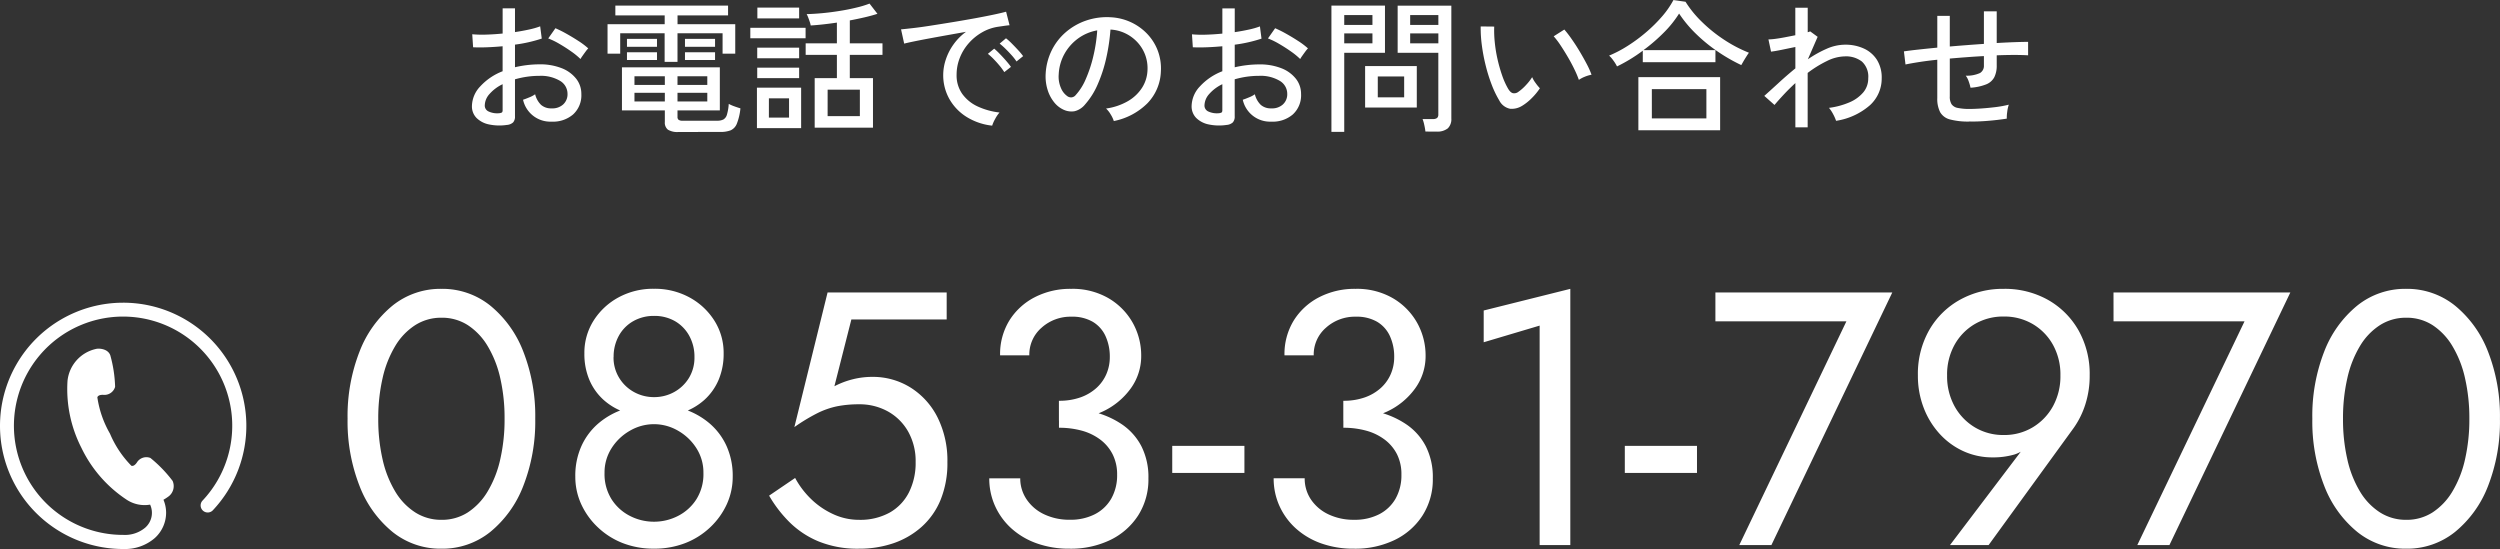 <svg xmlns="http://www.w3.org/2000/svg" width="180.104" height="39.553" viewBox="0 0 180.104 39.553"><rect x="0" y="0" width="180.104" height="39.553" fill="#333333" stroke="none"/><g transform="translate(933 -372.191)"><path d="M3.25-9.1a12.885,12.885,0,0,1,.312-2.925,7.774,7.774,0,0,1,.91-2.314,4.555,4.555,0,0,1,1.443-1.508A3.461,3.461,0,0,1,7.8-16.38a3.442,3.442,0,0,1,1.9.533,4.609,4.609,0,0,1,1.43,1.508,7.774,7.774,0,0,1,.91,2.314A12.885,12.885,0,0,1,12.35-9.1a12.885,12.885,0,0,1-.312,2.925,7.774,7.774,0,0,1-.91,2.314A4.609,4.609,0,0,1,9.7-2.353a3.442,3.442,0,0,1-1.9.533,3.461,3.461,0,0,1-1.885-.533A4.555,4.555,0,0,1,4.472-3.861a7.773,7.773,0,0,1-.91-2.314A12.885,12.885,0,0,1,3.25-9.1Zm-2.21,0A12.737,12.737,0,0,0,1.9-4.264,7.96,7.96,0,0,0,4.277-.949,5.5,5.5,0,0,0,7.8.26,5.5,5.5,0,0,0,11.323-.949,7.961,7.961,0,0,0,13.7-4.264,12.737,12.737,0,0,0,14.56-9.1a12.737,12.737,0,0,0-.858-4.836,7.96,7.96,0,0,0-2.379-3.315A5.5,5.5,0,0,0,7.8-18.46a5.5,5.5,0,0,0-3.523,1.209A7.96,7.96,0,0,0,1.9-13.936,12.737,12.737,0,0,0,1.04-9.1ZM18.1-13.806A4.786,4.786,0,0,0,18.46-11.9a4.1,4.1,0,0,0,1.027,1.443,4.474,4.474,0,0,0,1.586.91,6.343,6.343,0,0,0,2.041.312,6.343,6.343,0,0,0,2.041-.312,4.474,4.474,0,0,0,1.586-.91A4.1,4.1,0,0,0,27.768-11.9a4.786,4.786,0,0,0,.364-1.911,4.325,4.325,0,0,0-.663-2.353,4.842,4.842,0,0,0-1.794-1.677,5.212,5.212,0,0,0-2.561-.624,5.212,5.212,0,0,0-2.561.624,4.842,4.842,0,0,0-1.794,1.677A4.325,4.325,0,0,0,18.1-13.806Zm2.106.26a3.1,3.1,0,0,1,.377-1.534,2.7,2.7,0,0,1,1.04-1.053,2.971,2.971,0,0,1,1.495-.377,2.951,2.951,0,0,1,1.508.377,2.727,2.727,0,0,1,1.027,1.053,3.1,3.1,0,0,1,.377,1.534,2.8,2.8,0,0,1-.4,1.508,2.849,2.849,0,0,1-1.066,1.014,2.95,2.95,0,0,1-1.443.364,2.95,2.95,0,0,1-1.443-.364,2.849,2.849,0,0,1-1.066-1.014A2.8,2.8,0,0,1,20.2-13.546ZM17.446-4.94a4.748,4.748,0,0,0,.429,2,5.353,5.353,0,0,0,1.2,1.664A5.488,5.488,0,0,0,20.865-.143a6.1,6.1,0,0,0,2.249.4,6.1,6.1,0,0,0,2.249-.4,5.488,5.488,0,0,0,1.794-1.131,5.353,5.353,0,0,0,1.2-1.664,4.748,4.748,0,0,0,.429-2,5.2,5.2,0,0,0-.455-2.223A4.687,4.687,0,0,0,27.079-8.8a5.475,5.475,0,0,0-1.82-1,6.817,6.817,0,0,0-2.145-.338,6.817,6.817,0,0,0-2.145.338,5.475,5.475,0,0,0-1.82,1A4.687,4.687,0,0,0,17.9-7.163,5.2,5.2,0,0,0,17.446-4.94Zm2.106-.26a3.236,3.236,0,0,1,.507-1.781,3.772,3.772,0,0,1,1.326-1.261,3.433,3.433,0,0,1,1.729-.468,3.433,3.433,0,0,1,1.729.468,3.772,3.772,0,0,1,1.326,1.261A3.236,3.236,0,0,1,26.676-5.2a3.408,3.408,0,0,1-.507,1.9,3.387,3.387,0,0,1-1.326,1.2,3.767,3.767,0,0,1-1.729.416,3.767,3.767,0,0,1-1.729-.416,3.387,3.387,0,0,1-1.326-1.2A3.408,3.408,0,0,1,19.552-5.2Zm24.7-.78a6.953,6.953,0,0,0-.7-3.2,5.38,5.38,0,0,0-1.937-2.158,5.124,5.124,0,0,0-2.8-.78,5.714,5.714,0,0,0-1.365.169,5.985,5.985,0,0,0-1.339.507l1.222-4.81H44.2V-18.2H35.62L33.228-8.5a13.123,13.123,0,0,1,1.651-1A5.843,5.843,0,0,1,36.309-10a8.035,8.035,0,0,1,1.573-.143,4.189,4.189,0,0,1,2.093.52,3.791,3.791,0,0,1,1.456,1.456,4.338,4.338,0,0,1,.533,2.184A4.716,4.716,0,0,1,41.483-3.8,3.468,3.468,0,0,1,40.092-2.34a4.389,4.389,0,0,1-2.21.52,4.4,4.4,0,0,1-1.9-.429,5.645,5.645,0,0,1-1.6-1.118,6.222,6.222,0,0,1-1.1-1.469L31.408-3.562a9.133,9.133,0,0,0,1.469,1.911A6.513,6.513,0,0,0,34.983-.26a7.432,7.432,0,0,0,2.9.52,7.606,7.606,0,0,0,2.47-.39A5.918,5.918,0,0,0,42.38-1.3a5.31,5.31,0,0,0,1.378-1.95A6.977,6.977,0,0,0,44.252-5.98Zm8.034-2.99a7.2,7.2,0,0,0,3.094-.624,5.186,5.186,0,0,0,2.08-1.69,3.965,3.965,0,0,0,.754-2.34,4.816,4.816,0,0,0-.611-2.392,4.732,4.732,0,0,0-1.742-1.768,5.149,5.149,0,0,0-2.691-.676,5.565,5.565,0,0,0-2.639.611,4.658,4.658,0,0,0-1.82,1.677,4.628,4.628,0,0,0-.663,2.5h2.106a2.56,2.56,0,0,1,.884-1.989,3.116,3.116,0,0,1,2.158-.793,2.928,2.928,0,0,1,1.521.364,2.31,2.31,0,0,1,.923,1.027,3.533,3.533,0,0,1,.312,1.521,3.049,3.049,0,0,1-.247,1.222,2.91,2.91,0,0,1-.715,1,3.393,3.393,0,0,1-1.144.676,4.533,4.533,0,0,1-1.56.247Zm.78,9.23a6.537,6.537,0,0,0,2.912-.624,4.932,4.932,0,0,0,2.015-1.768,4.816,4.816,0,0,0,.741-2.678,4.905,4.905,0,0,0-.507-2.314,4.3,4.3,0,0,0-1.4-1.573,6.3,6.3,0,0,0-2.054-.9,10.324,10.324,0,0,0-2.483-.286v1.43a6.142,6.142,0,0,1,1.638.208,3.925,3.925,0,0,1,1.326.637,3.046,3.046,0,0,1,.9,1.066,3.189,3.189,0,0,1,.325,1.469,3.4,3.4,0,0,1-.416,1.716,2.865,2.865,0,0,1-1.183,1.131,3.833,3.833,0,0,1-1.807.4,4.187,4.187,0,0,1-1.846-.39,3.117,3.117,0,0,1-1.261-1.066A2.684,2.684,0,0,1,49.5-4.81H47.268a4.784,4.784,0,0,0,.416,1.989,4.878,4.878,0,0,0,1.17,1.612A5.425,5.425,0,0,0,50.674-.13,6.924,6.924,0,0,0,53.066.26ZM60.45-5.2h5.2V-7.15h-5.2ZM72.774-8.97a7.2,7.2,0,0,0,3.094-.624,5.186,5.186,0,0,0,2.08-1.69,3.965,3.965,0,0,0,.754-2.34,4.816,4.816,0,0,0-.611-2.392,4.732,4.732,0,0,0-1.742-1.768,5.149,5.149,0,0,0-2.691-.676,5.565,5.565,0,0,0-2.639.611,4.658,4.658,0,0,0-1.82,1.677,4.628,4.628,0,0,0-.663,2.5h2.106a2.56,2.56,0,0,1,.884-1.989,3.116,3.116,0,0,1,2.158-.793,2.928,2.928,0,0,1,1.521.364,2.31,2.31,0,0,1,.923,1.027,3.533,3.533,0,0,1,.312,1.521,3.049,3.049,0,0,1-.247,1.222,2.91,2.91,0,0,1-.715,1,3.392,3.392,0,0,1-1.144.676,4.533,4.533,0,0,1-1.56.247Zm.78,9.23a6.537,6.537,0,0,0,2.912-.624,4.932,4.932,0,0,0,2.015-1.768,4.816,4.816,0,0,0,.741-2.678,4.905,4.905,0,0,0-.507-2.314,4.3,4.3,0,0,0-1.4-1.573,6.3,6.3,0,0,0-2.054-.9,10.324,10.324,0,0,0-2.483-.286v1.43a6.142,6.142,0,0,1,1.638.208,3.925,3.925,0,0,1,1.326.637,3.046,3.046,0,0,1,.9,1.066A3.189,3.189,0,0,1,76.96-5.07a3.4,3.4,0,0,1-.416,1.716,2.865,2.865,0,0,1-1.183,1.131,3.833,3.833,0,0,1-1.807.4,4.187,4.187,0,0,1-1.846-.39,3.117,3.117,0,0,1-1.261-1.066,2.684,2.684,0,0,1-.455-1.534H67.756a4.784,4.784,0,0,0,.416,1.989,4.878,4.878,0,0,0,1.17,1.612A5.425,5.425,0,0,0,71.162-.13,6.924,6.924,0,0,0,73.554.26Zm9.334-14.872,4.03-1.2V0h2.21V-18.46l-6.24,1.56ZM93.054-5.2h5.2V-7.15h-5.2ZM99.58-16.12h9.438L101.3,0h2.314l8.71-18.2H99.58Zm24.856,3.9a4.484,4.484,0,0,1-.533,2.21,4.025,4.025,0,0,1-1.456,1.521,3.96,3.96,0,0,1-2.093.559,3.96,3.96,0,0,1-2.093-.559,4.025,4.025,0,0,1-1.456-1.521,4.484,4.484,0,0,1-.533-2.21,4.41,4.41,0,0,1,.533-2.2,3.954,3.954,0,0,1,1.456-1.5,4.032,4.032,0,0,1,2.093-.546,4.032,4.032,0,0,1,2.093.546,3.954,3.954,0,0,1,1.456,1.5A4.411,4.411,0,0,1,124.436-12.22ZM119.262,0,125.4-8.45a6.149,6.149,0,0,0,.832-1.69,6.706,6.706,0,0,0,.312-2.08,6.384,6.384,0,0,0-.819-3.276,5.812,5.812,0,0,0-2.21-2.184,6.347,6.347,0,0,0-3.159-.78,6.367,6.367,0,0,0-3.146.78,5.785,5.785,0,0,0-2.223,2.184,6.384,6.384,0,0,0-.819,3.276,6.413,6.413,0,0,0,.416,2.327,5.878,5.878,0,0,0,1.157,1.885,5.264,5.264,0,0,0,1.716,1.248,5.009,5.009,0,0,0,2.093.442,5.445,5.445,0,0,0,1.573-.208,2.452,2.452,0,0,0,1.209-.858l-.156-.13L116.48,0Zm9-16.12H137.7L129.974,0h2.314L141-18.2h-12.74ZM144.794-9.1a12.885,12.885,0,0,1,.312-2.925,7.773,7.773,0,0,1,.91-2.314,4.555,4.555,0,0,1,1.443-1.508,3.461,3.461,0,0,1,1.885-.533,3.442,3.442,0,0,1,1.9.533,4.609,4.609,0,0,1,1.43,1.508,7.773,7.773,0,0,1,.91,2.314,12.885,12.885,0,0,1,.312,2.925,12.885,12.885,0,0,1-.312,2.925,7.773,7.773,0,0,1-.91,2.314,4.609,4.609,0,0,1-1.43,1.508,3.442,3.442,0,0,1-1.9.533,3.461,3.461,0,0,1-1.885-.533,4.555,4.555,0,0,1-1.443-1.508,7.773,7.773,0,0,1-.91-2.314A12.885,12.885,0,0,1,144.794-9.1Zm-2.21,0a12.737,12.737,0,0,0,.858,4.836,7.961,7.961,0,0,0,2.379,3.315A5.5,5.5,0,0,0,149.344.26a5.5,5.5,0,0,0,3.523-1.209,7.961,7.961,0,0,0,2.379-3.315A12.737,12.737,0,0,0,156.1-9.1a12.737,12.737,0,0,0-.858-4.836,7.961,7.961,0,0,0-2.379-3.315,5.5,5.5,0,0,0-3.523-1.209,5.5,5.5,0,0,0-3.523,1.209,7.96,7.96,0,0,0-2.379,3.315A12.737,12.737,0,0,0,142.584-9.1Z" transform="translate(-909 411.46)" fill="#fff"/><g transform="translate(-933 394)"><path d="M8.872,0a8.872,8.872,0,0,0,0,17.744h.022a3.282,3.282,0,0,0,2.251-.783,2.465,2.465,0,0,0,.822-1.828,2.438,2.438,0,0,0-.191-.937,3.736,3.736,0,0,0,.392-.258.931.931,0,0,0,.267-1.1,9.44,9.44,0,0,0-1.6-1.653.8.8,0,0,0-.974.327c-.226.331-.4.232-.4.232A7.4,7.4,0,0,1,7.924,9.435a7.378,7.378,0,0,1-.91-2.615s.029-.2.429-.182a.8.8,0,0,0,.85-.577,9.415,9.415,0,0,0-.347-2.273c-.184-.5-.869-.508-1.037-.455A2.632,2.632,0,0,0,4.864,5.626a9.293,9.293,0,0,0,1,4.828A9.289,9.289,0,0,0,9.1,14.177a2.346,2.346,0,0,0,1.715.37,1.417,1.417,0,0,1-.358,1.662,2.267,2.267,0,0,1-1.566.519H8.874a7.864,7.864,0,1,1,5.707-2.461.51.51,0,0,0,.741.7A8.872,8.872,0,0,0,8.872,0Z" transform="translate(0 -0.002)" fill="#fff"/></g><path d="M3.979-1.984A3.631,3.631,0,0,1,2.7-2.02a1.784,1.784,0,0,1-.9-.467,1.182,1.182,0,0,1-.332-.866,2.11,2.11,0,0,1,.6-1.41A4.253,4.253,0,0,1,3.678-5.852v-1.8q-.57.052-1.115.073t-1.011,0L1.49-8.517a7.971,7.971,0,0,0,.99.026q.576-.016,1.2-.078v-1.815H4.57v1.711q.55-.083,1.021-.187a5.509,5.509,0,0,0,.793-.228l.114.881A10.268,10.268,0,0,1,4.57-7.77v1.628A7.854,7.854,0,0,1,6.322-6.35a4.209,4.209,0,0,1,1.618.28,2.462,2.462,0,0,1,1.042.762A1.756,1.756,0,0,1,9.35-4.213a1.863,1.863,0,0,1-.6,1.478,2.225,2.225,0,0,1-1.55.513A2.011,2.011,0,0,1,5.15-3.8q.166-.052.451-.171a1.956,1.956,0,0,0,.42-.223,1.6,1.6,0,0,0,.425.762,1.084,1.084,0,0,0,.757.254,1.15,1.15,0,0,0,.835-.28.992.992,0,0,0,.316-.767,1.082,1.082,0,0,0-.544-.938A2.685,2.685,0,0,0,6.322-5.52a6.066,6.066,0,0,0-.918.067,6.577,6.577,0,0,0-.835.181v2.665a.617.617,0,0,1-.135.441A.757.757,0,0,1,3.979-1.984ZM9.288-6.733a5.162,5.162,0,0,0-.658-.539q-.41-.29-.856-.55a5.341,5.341,0,0,0-.809-.394l.518-.736a8.324,8.324,0,0,1,.788.394q.446.249.876.529a5.311,5.311,0,0,1,.7.529,2.231,2.231,0,0,0-.192.233q-.119.161-.228.316A2.122,2.122,0,0,0,9.288-6.733ZM3.367-2.824a.665.665,0,0,0,.239-.047q.073-.036.073-.171V-4.919a2.931,2.931,0,0,0-.944.705,1.267,1.267,0,0,0-.342.819.464.464,0,0,0,.275.441A1.458,1.458,0,0,0,3.367-2.824ZM16.35-1.476a1.316,1.316,0,0,1-.762-.166.64.64,0,0,1-.223-.55v-.84h-3.09v-3.1h7.052v3.1H16.277v.477a.253.253,0,0,0,.078.2.491.491,0,0,0,.306.067h2.468a.988.988,0,0,0,.451-.088.575.575,0,0,0,.259-.353,3.486,3.486,0,0,0,.13-.773,2.726,2.726,0,0,0,.4.176q.254.093.441.145a4.029,4.029,0,0,1-.259,1.11.864.864,0,0,1-.451.477,2.025,2.025,0,0,1-.741.114Zm-1-5.05V-8.59h-3.2v1.473h-.913V-9.243h4.117v-.633H11.8v-.705h8.12v.705h-3.64v.633h4.158v2.126h-.913V-8.59H16.277v2.064ZM13.177-3.674h2.188V-4.3H13.177Zm0-1.193h2.188v-.622H13.177Zm3.1,1.193h2.147V-4.3H16.277Zm0-1.193h2.147v-.622H16.277Zm-3.64-2.748v-.57H14.8v.57Zm4.179,0v-.57h2.167v.57Zm-4.179.954v-.56H14.8v.56Zm4.179,0v-.56h2.167v.56ZM26.16-1.787V-5.354h1.6v-1.68h-2.25v-.83h2.25V-9.357q-1.047.156-1.887.207a1.469,1.469,0,0,0-.062-.244q-.052-.161-.114-.321a2.109,2.109,0,0,0-.114-.254q.5-.01,1.115-.067t1.255-.161q.638-.1,1.2-.239a7.2,7.2,0,0,0,.959-.29l.57.736q-.415.135-.928.254t-1.063.223v1.649h2.354v.83H28.69v1.68h1.67v3.567ZM22-1.756V-4.67h3.184v2.914Zm5.092-.861h2.323V-4.525H27.093Zm-5.569-5.61v-.757h3.982v.757Zm.508-1.431v-.778H25.04v.778Zm-.01,2.872v-.767H25.04v.767Zm0,1.431v-.757H25.04v.757Zm.84,2.841h1.452V-3.9H22.862Zm16.084.581a4.377,4.377,0,0,1-1.83-.622A3.631,3.631,0,0,1,35.871-3.84,3.485,3.485,0,0,1,35.42-5.6,3.537,3.537,0,0,1,35.6-6.676a4.037,4.037,0,0,1,.544-1.084,3.98,3.98,0,0,1,.918-.933l-1.307.233q-.664.119-1.281.233t-1.1.213q-.487.1-.767.171L32.382-8.87q.342-.031.933-.1t1.327-.187q.736-.114,1.524-.244t1.524-.264q.736-.135,1.327-.259t.933-.218l.249.975q-.135.01-.358.041l-.5.073a3.275,3.275,0,0,0-1.125.4,3.769,3.769,0,0,0-.949.773,3.547,3.547,0,0,0-.648,1.053A3.291,3.291,0,0,0,36.384-5.6a2.3,2.3,0,0,0,.415,1.39,2.821,2.821,0,0,0,1.115.9,5.114,5.114,0,0,0,1.561.43,2.482,2.482,0,0,0-.321.477A2.48,2.48,0,0,0,38.946-1.932ZM40.7-6.557a3.8,3.8,0,0,0-.353-.451q-.218-.244-.446-.467a5,5,0,0,0-.415-.368l.456-.384a4.072,4.072,0,0,1,.41.368q.244.244.472.493a4.5,4.5,0,0,1,.353.425Zm-.881.767a4.161,4.161,0,0,0-.342-.467q-.207-.249-.43-.477a4.148,4.148,0,0,0-.41-.373l.456-.373a5.067,5.067,0,0,1,.4.378q.239.244.461.5t.347.436Zm7.891,3.526a2.043,2.043,0,0,0-.223-.472,1.808,1.808,0,0,0-.337-.43,4.338,4.338,0,0,0,1.587-.539,2.983,2.983,0,0,0,1.011-.964A2.507,2.507,0,0,0,50.135-5.9a2.765,2.765,0,0,0-.171-1.146,2.77,2.77,0,0,0-.576-.918,2.882,2.882,0,0,0-.866-.627,2.8,2.8,0,0,0-1.053-.264,14.011,14.011,0,0,1-.3,2.032,10.2,10.2,0,0,1-.617,1.908,5.4,5.4,0,0,1-.928,1.473,1.4,1.4,0,0,1-.731.467,1.33,1.33,0,0,1-.773-.093,1.837,1.837,0,0,1-.705-.544,2.67,2.67,0,0,1-.477-.907A3.235,3.235,0,0,1,42.8-5.665a4.309,4.309,0,0,1,.43-1.68,4.157,4.157,0,0,1,1.021-1.322,4.439,4.439,0,0,1,1.473-.84A4.625,4.625,0,0,1,47.5-9.741a3.912,3.912,0,0,1,1.41.342,3.853,3.853,0,0,1,1.172.819,3.611,3.611,0,0,1,.783,1.213A3.641,3.641,0,0,1,51.1-5.831a3.462,3.462,0,0,1-.964,2.281A4.72,4.72,0,0,1,47.708-2.264ZM44.39-4.037a.462.462,0,0,0,.27.067.437.437,0,0,0,.3-.161,4.07,4.07,0,0,0,.731-1.161,9.507,9.507,0,0,0,.544-1.649,11.14,11.14,0,0,0,.28-1.856,3.31,3.31,0,0,0-1.4.6,3.444,3.444,0,0,0-.975,1.12,3.353,3.353,0,0,0-.4,1.452,2.043,2.043,0,0,0,.166.99A1.329,1.329,0,0,0,44.39-4.037ZM55.828-1.984a3.631,3.631,0,0,1-1.281-.036,1.784,1.784,0,0,1-.9-.467,1.182,1.182,0,0,1-.332-.866,2.11,2.11,0,0,1,.6-1.41,4.253,4.253,0,0,1,1.613-1.089v-1.8q-.57.052-1.115.073t-1.011,0l-.062-.933a7.971,7.971,0,0,0,.99.026q.576-.016,1.2-.078v-1.815h.892v1.711q.55-.083,1.021-.187a5.509,5.509,0,0,0,.793-.228l.114.881a10.268,10.268,0,0,1-1.929.436v1.628a7.854,7.854,0,0,1,1.753-.207,4.209,4.209,0,0,1,1.618.28,2.462,2.462,0,0,1,1.042.762A1.756,1.756,0,0,1,61.2-4.213a1.863,1.863,0,0,1-.6,1.478,2.225,2.225,0,0,1-1.55.513A2.011,2.011,0,0,1,57-3.8q.166-.052.451-.171a1.956,1.956,0,0,0,.42-.223,1.6,1.6,0,0,0,.425.762,1.084,1.084,0,0,0,.757.254,1.15,1.15,0,0,0,.835-.28.992.992,0,0,0,.316-.767,1.082,1.082,0,0,0-.544-.938,2.685,2.685,0,0,0-1.488-.358,6.066,6.066,0,0,0-.918.067,6.577,6.577,0,0,0-.835.181v2.665a.617.617,0,0,1-.135.441A.757.757,0,0,1,55.828-1.984Zm5.309-4.749a5.161,5.161,0,0,0-.658-.539q-.41-.29-.856-.55a5.341,5.341,0,0,0-.809-.394l.518-.736a8.324,8.324,0,0,1,.788.394q.446.249.876.529a5.311,5.311,0,0,1,.7.529,2.232,2.232,0,0,0-.192.233q-.119.161-.228.316A2.12,2.12,0,0,0,61.137-6.733ZM55.216-2.824a.665.665,0,0,0,.239-.047q.073-.036.073-.171V-4.919a2.931,2.931,0,0,0-.944.705,1.267,1.267,0,0,0-.342.819.464.464,0,0,0,.275.441A1.458,1.458,0,0,0,55.216-2.824ZM70.159-1.507a4.365,4.365,0,0,0-.083-.477,2.541,2.541,0,0,0-.124-.425H70.7A.465.465,0,0,0,71-2.487a.338.338,0,0,0,.088-.264V-7.179H68.158v-3.4h3.868v8.13a.919.919,0,0,1-.254.71,1.2,1.2,0,0,1-.824.233Zm-6.772.021v-9.094h3.858v3.4H64.31v5.693Zm2.427-1.753V-6.225h3.723v2.987Zm.913-.736h1.9v-1.5h-1.9ZM64.31-7.864h2.032v-.716H64.31Zm4.749,0h2.032v-.716H69.06ZM64.31-9.191h2.032V-9.9H64.31Zm4.749,0h2.032V-9.9H69.06Zm8.068,5.828a1.408,1.408,0,0,1-.871.213,1.123,1.123,0,0,1-.778-.6,7.224,7.224,0,0,1-.55-1.146,11.726,11.726,0,0,1-.43-1.379,12.9,12.9,0,0,1-.275-1.452,9.369,9.369,0,0,1-.083-1.353l.975.01a8.153,8.153,0,0,0,.041,1.141,10.034,10.034,0,0,0,.2,1.224,10.9,10.9,0,0,0,.332,1.161,5.354,5.354,0,0,0,.43.954q.176.29.363.321a.488.488,0,0,0,.373-.1,3.3,3.3,0,0,0,.544-.482,3.732,3.732,0,0,0,.451-.576A2,2,0,0,0,78.1-5a3.063,3.063,0,0,0,.306.373,4.386,4.386,0,0,1-.586.71A3.591,3.591,0,0,1,77.128-3.363ZM81.213-5.23a6.619,6.619,0,0,0-.3-.716q-.207-.436-.477-.9t-.544-.876a5.646,5.646,0,0,0-.493-.648l.767-.487a7.689,7.689,0,0,1,.534.695q.3.425.586.907t.513.918a5.909,5.909,0,0,1,.327.736,2.314,2.314,0,0,0-.5.15A2.055,2.055,0,0,0,81.213-5.23ZM85.5-1.6V-5.427h5.89V-1.6ZM83.961-6.2a2.742,2.742,0,0,0-.259-.42,2.061,2.061,0,0,0-.311-.358A8.666,8.666,0,0,0,84.76-7.7a11.4,11.4,0,0,0,1.312-.975A10.63,10.63,0,0,0,87.207-9.8a6.4,6.4,0,0,0,.819-1.182l.871.124a7.686,7.686,0,0,0,1.167,1.436,10.515,10.515,0,0,0,1.6,1.291,9.794,9.794,0,0,0,1.8.944q-.062.083-.171.254t-.213.347q-.1.176-.166.29a12.411,12.411,0,0,1-1.706-.98,11.409,11.409,0,0,1-1.561-1.275,8.837,8.837,0,0,1-1.213-1.457,7.831,7.831,0,0,1-1.1,1.369,12.56,12.56,0,0,1-1.467,1.265h5.185v.871H85.818v-.83q-.456.342-.928.627T83.961-6.2Zm2.51,3.744H90.4V-4.566h-3.93Zm10.339.643V-5q-.436.4-.819.809t-.684.767l-.736-.653q.477-.425,1.047-.949T96.81-6.059V-7.6q-.487.1-.97.2t-.783.135l-.187-.881a4.082,4.082,0,0,0,.5-.041q.316-.041.695-.114t.741-.145v-1.981H97.7v1.763a.7.7,0,0,0,.176-.062l.539.394-.705,1.618a8.025,8.025,0,0,1,1.343-.752,3.324,3.324,0,0,1,1.333-.3,3.173,3.173,0,0,1,1.364.28,2.2,2.2,0,0,1,.938.814,2.4,2.4,0,0,1,.342,1.322,2.6,2.6,0,0,1-.84,1.939,4.812,4.812,0,0,1-2.447,1.13,3.048,3.048,0,0,0-.213-.482,2.37,2.37,0,0,0-.3-.451,5.51,5.51,0,0,0,1.467-.394,2.671,2.671,0,0,0,1-.716,1.554,1.554,0,0,0,.363-1.027,1.467,1.467,0,0,0-.456-1.2,1.874,1.874,0,0,0-1.224-.373,3.021,3.021,0,0,0-1.3.337,8.162,8.162,0,0,0-1.384.856v3.92Zm12.537-.415a5.092,5.092,0,0,1-1.39-.15,1.14,1.14,0,0,1-.716-.524,2.127,2.127,0,0,1-.207-1.027V-6.682q-.705.073-1.3.166t-.99.176l-.114-.944q.425-.062,1.047-.13t1.358-.14V-9.844h.9v2.209q.612-.052,1.234-.1t1.224-.088v-2.344h.923v2.281q.695-.041,1.281-.062t.98-.021V-7q-.85-.052-2.261,0v.716a1.884,1.884,0,0,1-.171.856,1.134,1.134,0,0,1-.581.518,3.654,3.654,0,0,1-1.136.244,3.322,3.322,0,0,0-.135-.467,1.459,1.459,0,0,0-.207-.4,2.268,2.268,0,0,0,1.027-.192.6.6,0,0,0,.28-.555v-.664q-.6.031-1.224.078t-1.234.1v2.727a1.012,1.012,0,0,0,.13.565.694.694,0,0,0,.441.264,4.041,4.041,0,0,0,.871.073q.363,0,.866-.036t1.021-.1a7.782,7.782,0,0,0,.923-.171,2.446,2.446,0,0,0-.114.518,2.781,2.781,0,0,0-.031.487q-.633.1-1.374.161T109.347-2.233Z" transform="translate(-900.469 383.176)" fill="#fff"/></g></svg>